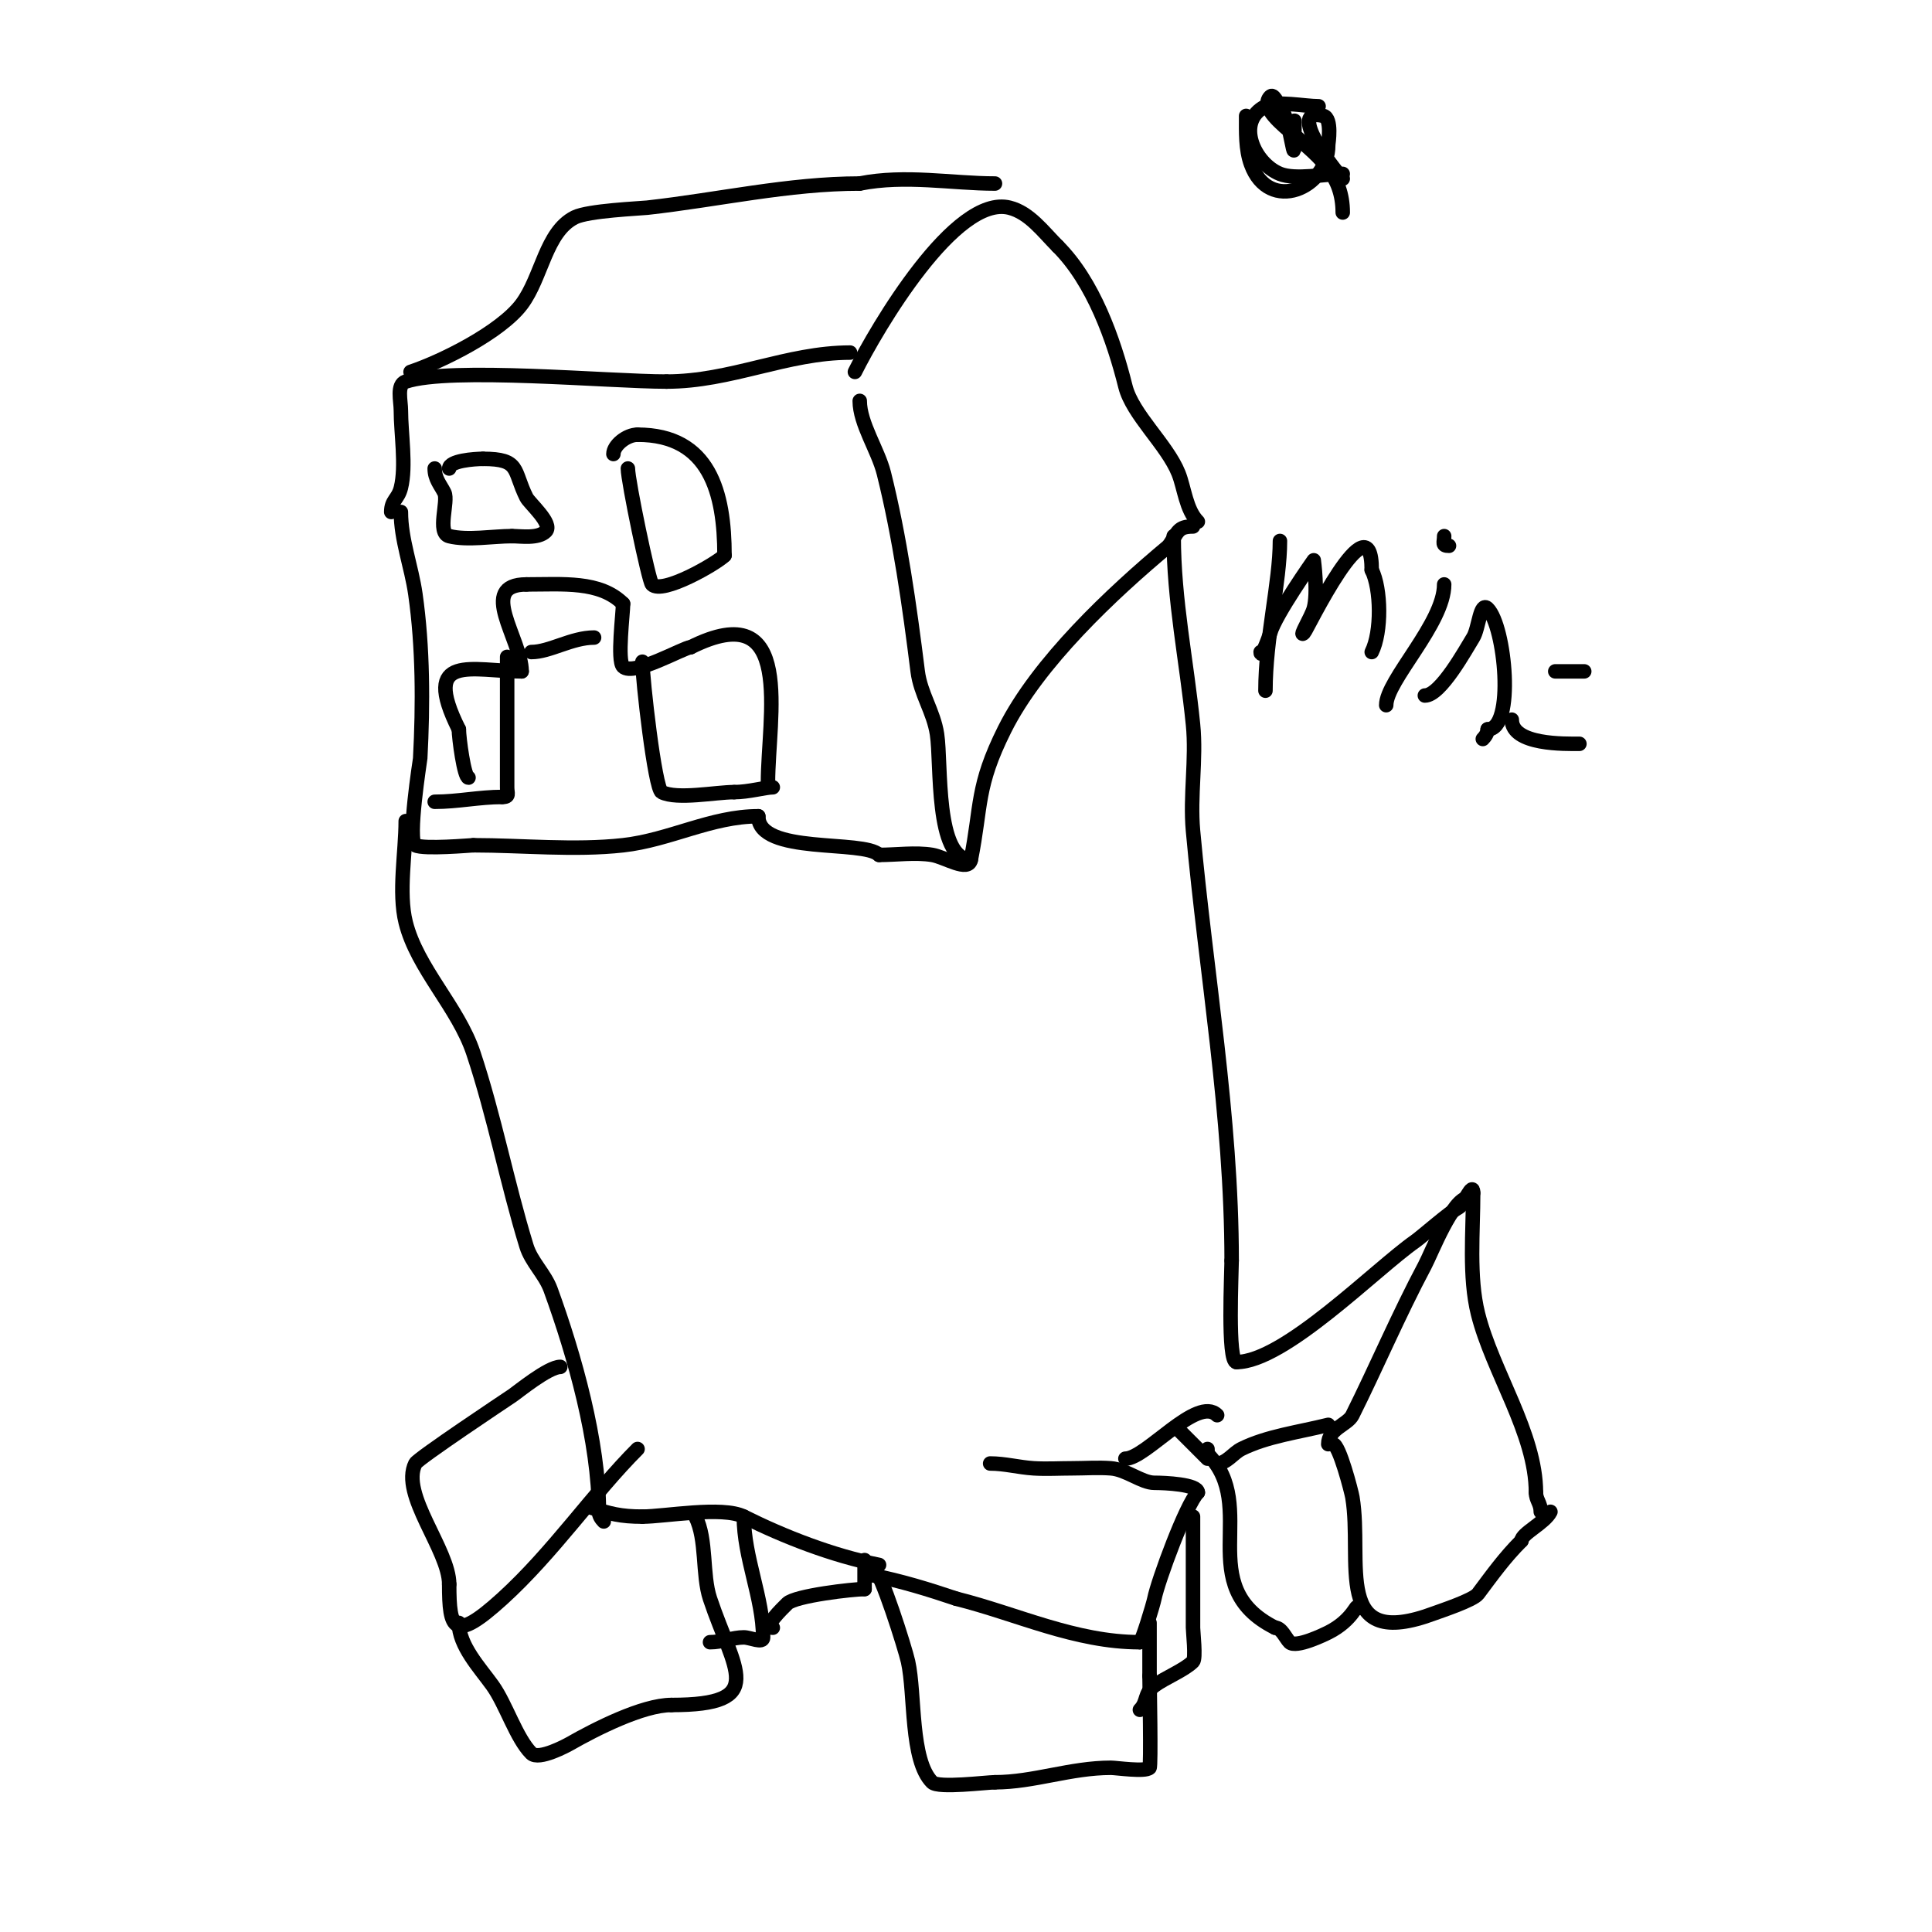 <svg viewBox='0 0 400 400' version='1.1' xmlns='http://www.w3.org/2000/svg' xmlns:xlink='http://www.w3.org/1999/xlink'><g fill='none' stroke='#000000' stroke-width='3' stroke-linecap='round' stroke-linejoin='round'><path d='M83,106c0,5.736 2.187,11.308 3,17c1.579,11.051 1.586,22.872 1,34c-0.01,0.196 -2.7,17.15 -1,18c1.763,0.881 11.532,0 12,0'/><path d='M98,175c10.17,0 20.923,1.12 31,0c9.702,-1.078 18.26,-6 28,-6'/><path d='M157,169c0,8.009 21.789,4.789 25,8'/><path d='M182,177c3.513,0 7.557,-0.574 11,0c2.651,0.442 7.473,3.635 8,1c2.236,-11.181 1.057,-15.114 7,-27c6.902,-13.803 22.162,-28.135 34,-38'/><path d='M242,113c1.893,-2.84 1.802,-4 5,-4'/><path d='M201,178c-7.445,0 -6.065,-19.925 -7,-26c-0.731,-4.75 -3.414,-8.311 -4,-13c-1.689,-13.515 -3.693,-27.772 -7,-41c-1.208,-4.832 -5,-10.291 -5,-15'/><path d='M81,106c0,-2.474 1.399,-2.595 2,-5c1.132,-4.527 0,-11.332 0,-16c0,-2.028 -0.924,-5.359 1,-6c9.22,-3.073 42.043,0 54,0'/><path d='M138,79c13.33,0 24.924,-6 38,-6'/><path d='M177,77c4.537,-9.074 20.764,-36.809 32,-34c4.141,1.035 6.982,4.982 10,8'/><path d='M219,51c7.352,7.352 11.565,19.259 14,29c1.464,5.856 8.626,12.065 11,18c1.217,3.042 1.548,7.548 4,10'/><path d='M85,77c6.476,-2.159 18.664,-8.218 23,-14c4.193,-5.59 4.969,-14.985 11,-18c2.777,-1.389 13.487,-1.832 15,-2c14.657,-1.629 29.291,-5 44,-5'/><path d='M178,38c9.453,-1.891 19.155,0 28,0'/><path d='M159,162c0,-13.497 5.813,-38.906 -16,-28'/><path d='M143,134c-1.369,0 -11.885,6.115 -14,4c-1.249,-1.249 0,-11.04 0,-13'/><path d='M129,125c-4.79,-4.79 -12.451,-4 -20,-4'/><path d='M109,121c-10.281,0 -1,11.327 -1,18'/><path d='M108,139c-10.136,0 -21.024,-4.047 -13,12'/><path d='M95,151c0,1.721 1.094,10 2,10'/><path d='M130,97c0,2.575 4.331,23.331 5,24c2.134,2.134 13.313,-4.313 15,-6'/><path d='M150,115c0,-12.987 -3.069,-25 -18,-25'/><path d='M132,90c-2.321,0 -5,2.237 -5,4'/><path d='M90,97c0,2.155 1.177,3.354 2,5c0.896,1.793 -1.609,8.348 1,9c3.809,0.952 9.042,0 13,0'/><path d='M106,111c1.891,0 5.415,0.585 7,-1c1.551,-1.551 -3.42,-5.839 -4,-7c-2.831,-5.662 -1.181,-8 -9,-8'/><path d='M100,95c-1.805,0 -7,0.388 -7,2'/><path d='M110,135c3.83,0 8.345,-3 13,-3'/><path d='M105,136c0,9 0,18 0,27c0,1.333 0.567,2 -1,2'/><path d='M104,165c-4.749,0 -9.239,1 -14,1'/><path d='M133,137c0,3.522 2.581,26.291 4,27c3.207,1.603 11.192,0 15,0'/><path d='M152,164c2.965,0 6.445,-1 8,-1'/><path d='M243,111c0,13.298 2.689,25.886 4,39c0.726,7.262 -0.661,14.731 0,22c2.671,29.38 8,59.074 8,89'/><path d='M255,261c0,2.352 -0.911,21 1,21'/><path d='M256,282c9.888,0 28.78,-19.246 37,-25c1.382,-0.967 7.214,-6.107 9,-7c1.002,-0.501 3,-5.632 3,-3'/><path d='M305,247c0,8.002 -0.91,17.358 1,25c3.001,12.006 12,24.803 12,37'/><path d='M318,309c0,1.585 1,2.197 1,4'/><path d='M304,248c-3.229,0 -7.656,11.481 -9,14c-5.374,10.077 -10.143,21.285 -15,31c-0.991,1.983 -5,2.779 -5,6'/><path d='M275,295c-6.079,1.52 -12.7,2.35 -18,5c-1.657,0.829 -3.074,3 -5,3'/><path d='M276,299c1.264,0 3.813,9.876 4,11c2.205,13.23 -4.421,32.033 17,24c1.228,-0.461 8.012,-2.683 9,-4c2.979,-3.972 5.465,-7.465 9,-11'/><path d='M315,319c0,-1.495 4.842,-3.683 6,-6'/><path d='M281,333c0,-1.392 -0.773,2.386 -6,5c-0.751,0.376 -6.715,3.285 -8,2c-0.802,-0.802 -1.675,-3 -3,-3'/><path d='M264,337c-17.238,-8.619 -3.073,-25.073 -14,-36'/><path d='M250,301l0,-1'/><path d='M205,303c3.018,0 5.987,0.812 9,1c2.661,0.166 5.333,0 8,0c2.667,0 5.341,-0.205 8,0c3.217,0.247 6.376,3 9,3c2.126,0 9,0.289 9,2'/><path d='M248,309c-2.417,2.417 -8.256,18.278 -9,22c-0.238,1.188 -2.599,9 -3,9'/><path d='M236,340c-13.401,0 -25.424,-5.856 -38,-9'/><path d='M198,331c-5.615,-1.872 -10.975,-3.595 -18,-5'/><path d='M181,325c1.264,0 6.395,16.278 7,19c1.516,6.821 0.415,20.415 5,25c1.281,1.281 11.248,0 13,0'/><path d='M206,369c7.956,0 15.648,-3 24,-3c1.124,0 7.104,0.896 8,0c0.341,-0.341 0,-17.243 0,-19'/><path d='M238,347c0,-3.667 0,-7.333 0,-11'/><path d='M247,314c0,7.667 0,15.333 0,23c0,0.854 0.628,6.372 0,7c-1.809,1.809 -5.881,3.41 -8,5c-2.197,1.648 -1.353,3.353 -3,5'/><path d='M233,302c4.254,0 14.883,-13.117 19,-9'/><path d='M250,302c-2.167,-2.167 -3.77,-3.77 -6,-6'/><path d='M182,324c-9.672,-1.934 -19.674,-5.837 -28,-10c-4.449,-2.224 -16.407,0 -21,0'/><path d='M133,314c-4.524,0 -6.789,-0.596 -11,-2'/><path d='M84,170c0,6.442 -1.556,14.777 0,21c2.38,9.521 10.844,17.532 14,27c4.35,13.051 7.004,27.012 11,40c1.009,3.28 3.827,5.775 5,9c4.989,13.721 10,31.497 10,46'/><path d='M124,313c0,0.745 0.473,1.473 1,2'/><path d='M116,283c-2.496,0 -8.854,5.236 -10,6c-1.228,0.819 -19.489,12.978 -20,14c-3.199,6.398 7,17.878 7,25'/><path d='M93,328c0,9.437 0.948,12.138 11,3c10.549,-9.59 18.855,-21.855 28,-31'/><path d='M95,336c0,4.743 4.401,9.361 7,13c2.729,3.82 4.906,10.906 8,14c1.549,1.549 7.498,-1.713 8,-2c5.168,-2.953 15.054,-8 21,-8'/><path d='M139,353c20.147,0 12.961,-7.118 8,-22c-1.675,-5.026 -0.601,-12.203 -3,-17'/><path d='M144,314'/><path d='M154,314c0,8.434 4,16.867 4,25c0,1.333 -2.667,0 -4,0c-2.28,0 -4.49,1 -7,1'/><path d='M160,337c-2.182,0 1.95,-3.95 3,-5c1.629,-1.629 13.646,-3 16,-3'/><path d='M179,329c0,-2 0,-4 0,-6'/><path d='M273,22c-2.947,0 -8.628,-1.186 -11,0c-6.242,3.121 -2.378,11.849 3,14c3.222,1.289 9.377,0 13,0'/><path d='M258,24c0,3.299 -0.141,6.861 1,10c3.73,10.257 16,5.013 16,-4c0,-0.27 0.853,-5.537 -1,-6c-7.856,-1.964 2.042,11.042 4,13'/><path d='M268,25c0,1 0,2 0,3c0,8.521 -0.482,-2.643 -3,-6c-0.566,-0.754 -1.333,-2.667 -2,-2c-2.224,2.224 2.65,5.911 5,8c5.227,4.646 10,8.266 10,16'/><path d='M262,143c0,-10.9 3,-22.434 3,-31'/><path d='M261,135c0,1.491 1.59,-2.567 2,-4c1.088,-3.807 9,-15 9,-15c0,0 0.916,6.795 0,10c-0.493,1.726 -3.269,6.269 -2,5c0.496,-0.496 14,-28.533 14,-13'/><path d='M284,118c1.956,3.913 2.083,12.834 0,17'/><path d='M287,146c0,-5.129 12,-16.941 12,-25'/><path d='M299,111c0,1.333 -0.567,2 1,2'/><path d='M295,144c3.278,0 8.5,-9.6 10,-12c1.185,-1.896 1.419,-7.581 3,-6c3.63,3.63 5.705,25 0,25'/><path d='M308,151c0,0.745 -0.473,1.473 -1,2'/><path d='M327,154c-2.865,0 -14,0.307 -14,-5'/><path d='M322,139c2,0 4,0 6,0'/></g>
</svg>